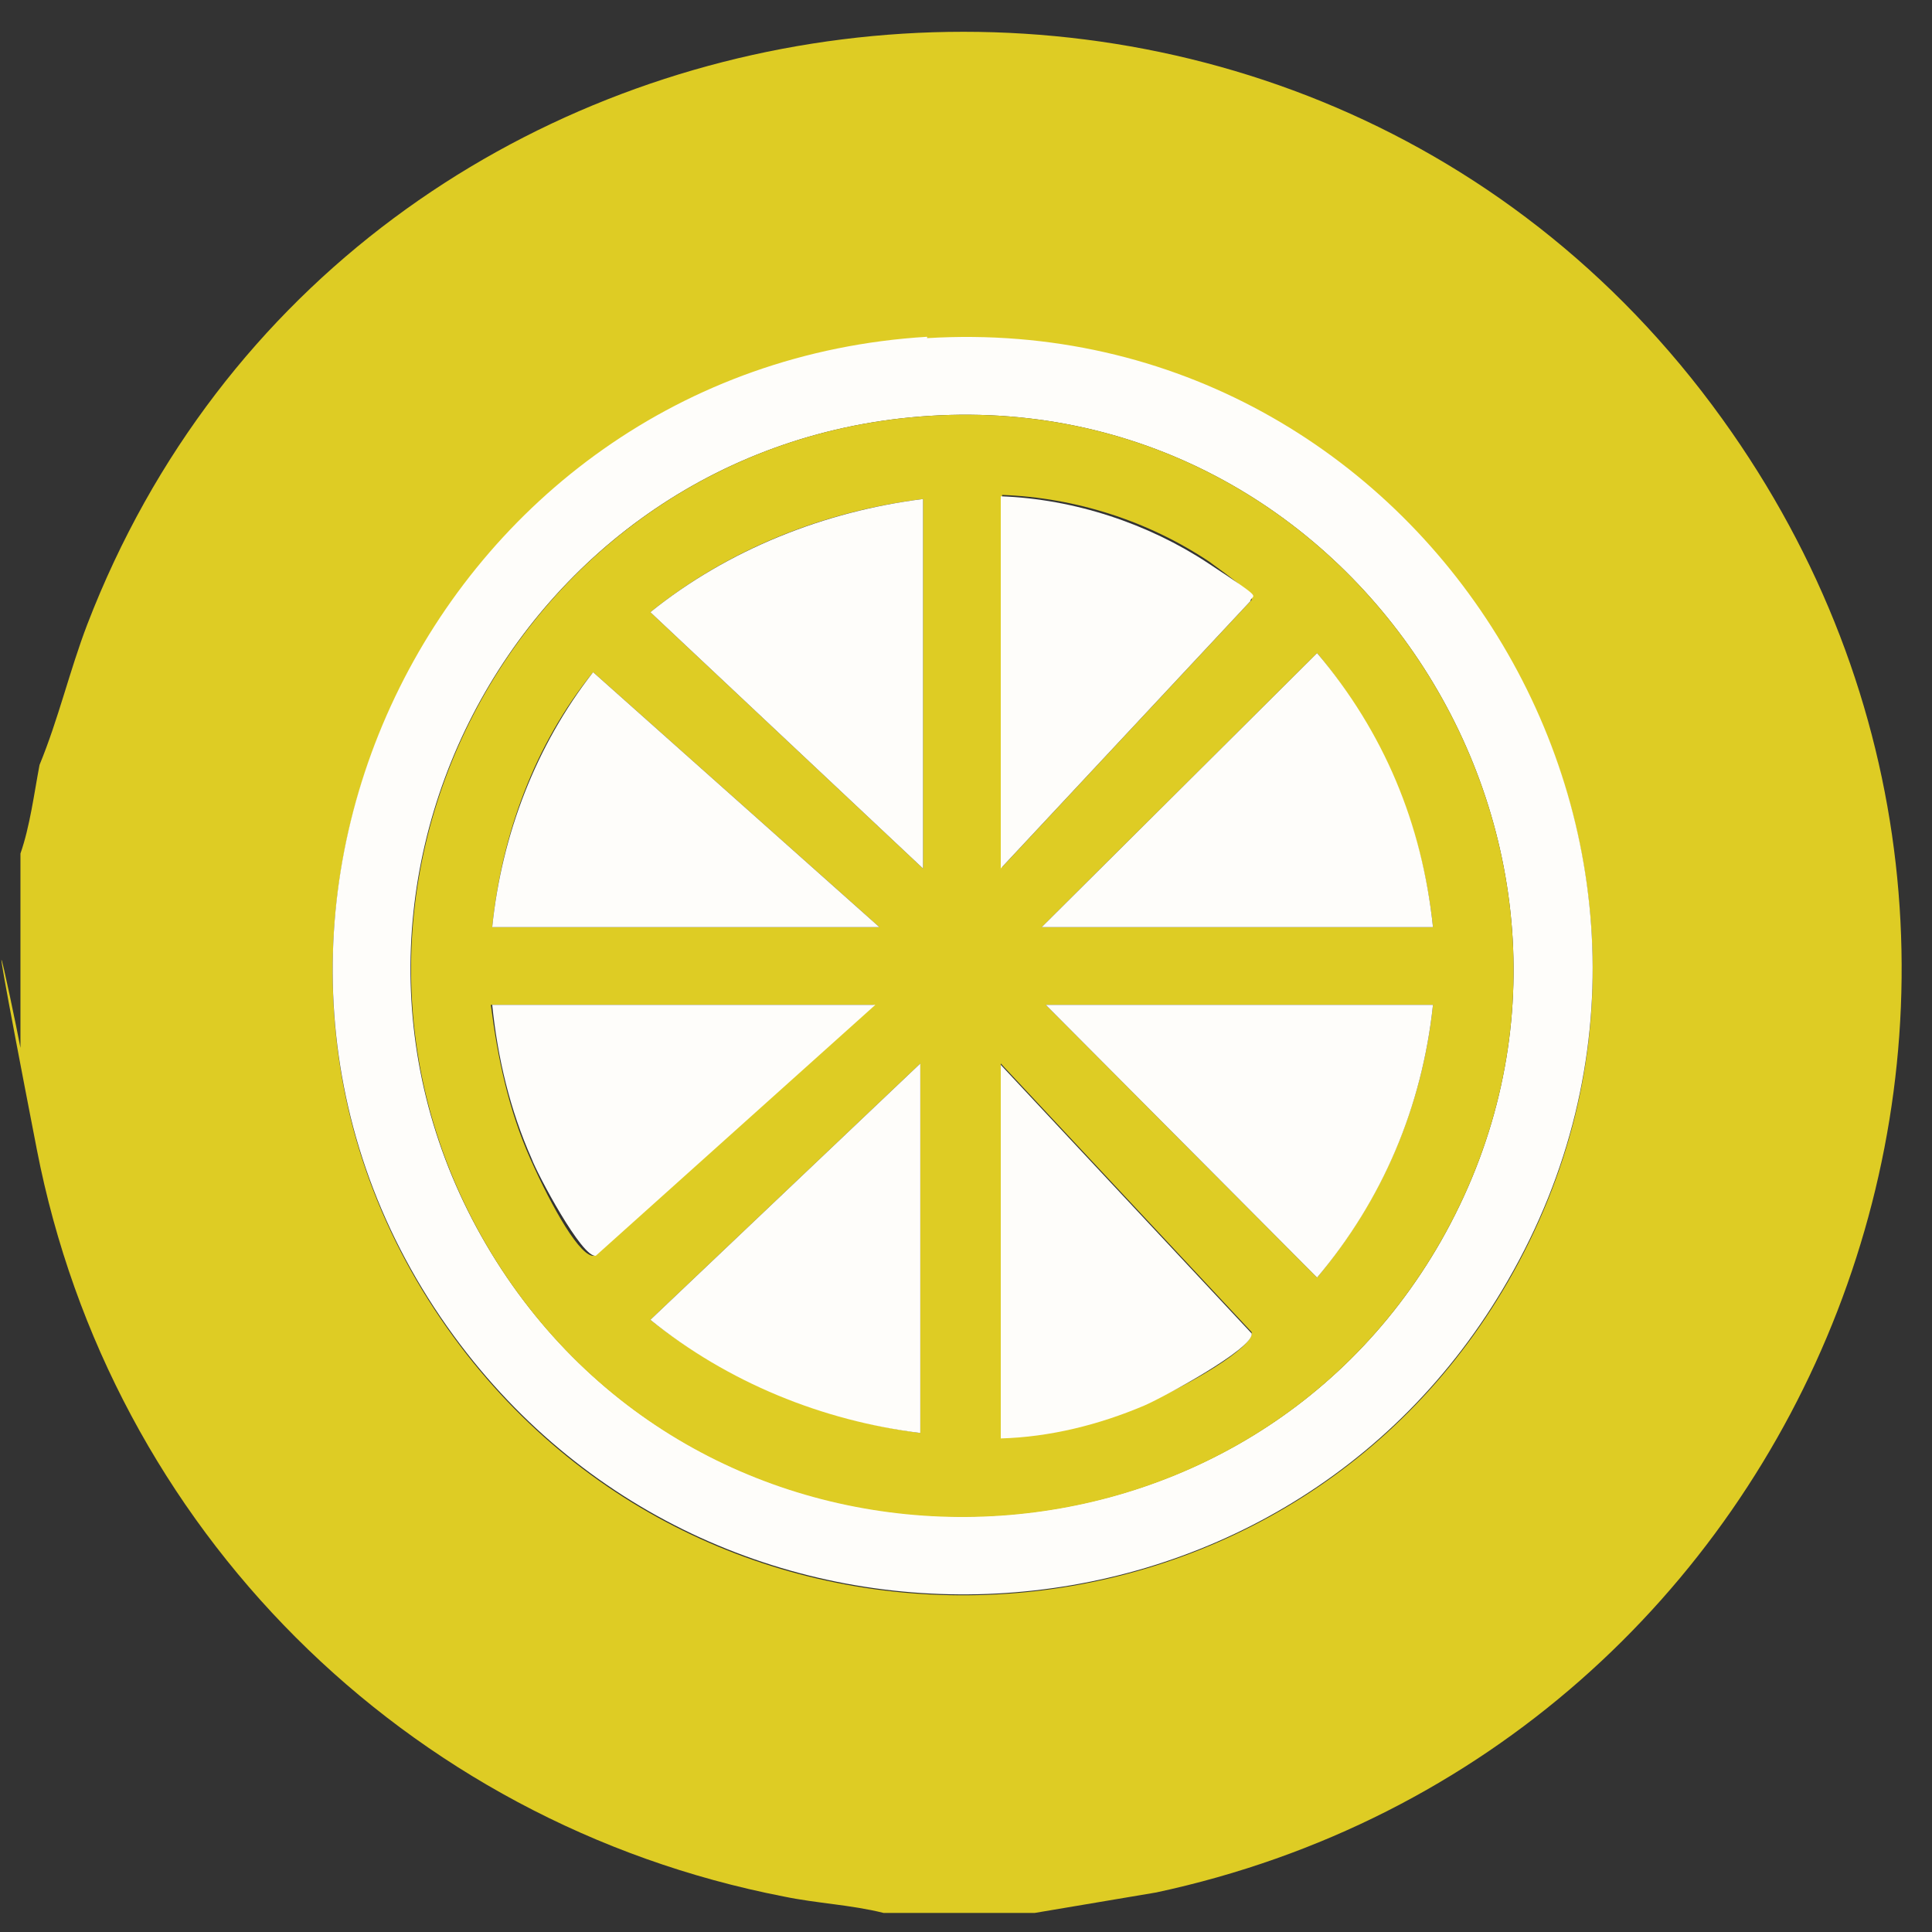 <?xml version="1.0" encoding="UTF-8"?>
<svg id="Layer_1" xmlns="http://www.w3.org/2000/svg" version="1.1" viewBox="0 0 141.7 141.7">
  <rect x="0" y="0" width="141.7" height="141.7" fill="#333333" stroke="none"/>
  <!-- Generator: Adobe Illustrator 29.1.0, SVG Export Plug-In . SVG Version: 2.1.0 Build 142)  -->
  <defs>
    <style>
      .st0 {
        fill: #fefdfa;
      }

      .st1 {
        fill: #decc24;
      }
    </style>
  </defs>
  <path class="st1" d="M75.9,140.3h-11.1c-2.4-.6-4.9-.7-7.3-1.2-27.8-5.4-49.4-27-54.8-54.8s-.6-4.9-1.2-7.3v-14.4c.7-2,1-4.4,1.4-6.5,1.4-3.4,2.2-6.9,3.5-10.3C25.8-4.6,94.7-13.2,126.3,30.7c29.4,40.8,7,97.7-41.5,108.1l-8.9,1.5ZM68,24.8c-36.2,2.2-56.3,43.8-34.7,73.3,19.7,26.9,60.7,24.7,77.3-4.1,18.3-31.7-6.2-71.3-42.6-69.1Z"/>
  <path class="st0" d="M68,24.8c36.4-2.2,60.9,37.4,42.6,69.1-16.6,28.9-57.6,31-77.3,4.1-21.6-29.5-1.5-71.1,34.7-73.3ZM68.2,30.5c-30.5,1.9-48.3,35.9-31.8,62,16.2,25.6,54.3,24.8,69.3-1.5,15.8-27.8-5.7-62.5-37.5-60.5Z"/>
  <path class="st1" d="M68.2,30.5c31.8-2,53.3,32.7,37.5,60.5-15,26.3-53.1,27.2-69.3,1.5-16.4-26.1,1.3-60.1,31.8-62ZM73.4,63.7l18.4-19.7c.1-.6-2.6-2.4-3.1-2.8-4.5-3-9.8-4.7-15.2-4.9v27.3ZM67.7,36.6c-7.3.9-14.3,3.7-20,8.3l20,18.8v-27.1ZM76.4,68h28.7c-.8-7.5-3.7-14.3-8.5-20.1l-20.2,20.1ZM64.5,68l-21-18.7c-4.3,5.3-6.7,11.9-7.4,18.7h28.4ZM64.2,73.7h-28.2c.5,3.9,1.3,7.7,2.9,11.3s3.7,7.3,4.7,7.1l20.5-18.4ZM105.1,73.7h-28.4l19.9,20c4.8-5.8,7.7-12.5,8.5-20ZM67.5,105.1v-27.1l-19.8,18.8c5.7,4.5,12.5,7.3,19.8,8.3ZM73.4,105.4c3.6-.1,7.2-1,10.5-2.4s8.1-4.2,7.9-5.3l-18.4-19.7v27.3Z"/>
  <path class="st0" d="M76.4,68l20.2-20.1c4.9,5.8,7.7,12.5,8.5,20.1h-28.7Z"/>
  <path class="st0" d="M105.1,73.7c-.8,7.5-3.7,14.3-8.5,20l-19.9-20h28.4Z"/>
  <path class="st0" d="M67.7,36.6v27.1l-20-18.8c5.7-4.6,12.8-7.4,20-8.3Z"/>
  <path class="st0" d="M67.5,105.1c-7.2-.9-14.1-3.7-19.8-8.3l19.8-18.8v27.1Z"/>
  <path class="st0" d="M64.5,68h-28.4c.7-6.8,3.2-13.3,7.4-18.7l21,18.7Z"/>
  <path class="st0" d="M64.2,73.7l-20.5,18.4c-1,.2-4.3-6-4.7-7.1-1.6-3.6-2.5-7.4-2.9-11.3h28.2Z"/>
  <path class="st0" d="M73.4,105.4v-27.3l18.4,19.7c.2,1.1-6.7,4.8-7.9,5.3-3.3,1.4-6.9,2.3-10.5,2.4Z"/>
  <path class="st0" d="M73.4,63.7v-27.3c5.4.2,10.8,2,15.2,4.9s3.2,2.2,3.1,2.8l-18.4,19.7Z"/>
</svg>